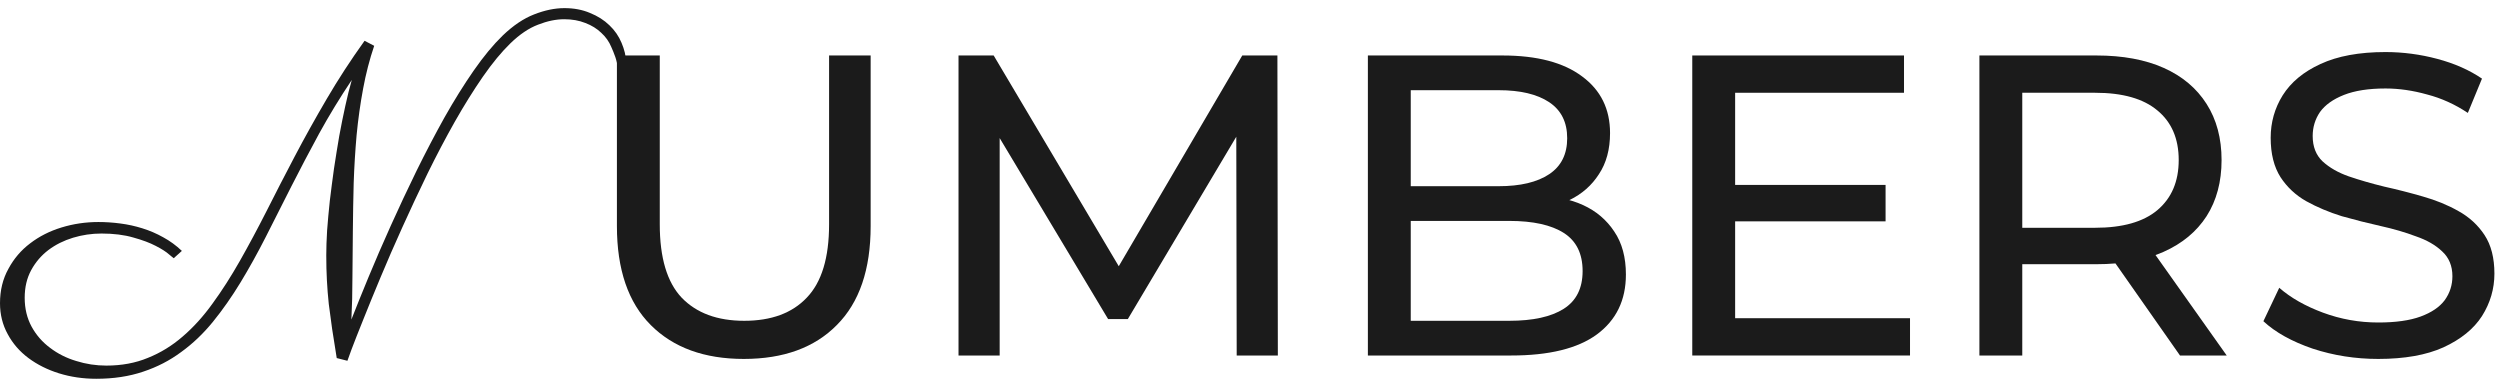 <?xml version="1.0" encoding="UTF-8"?> <svg xmlns="http://www.w3.org/2000/svg" width="218" height="34" viewBox="0 0 218 34" fill="none"> <path d="M64.858 31.299C61.419 31.299 58.716 30.315 56.748 28.346C54.779 26.378 53.795 23.5 53.795 19.713V4.838H57.532V19.563C57.532 22.479 58.168 24.609 59.438 25.954C60.734 27.3 62.553 27.973 64.895 27.973C67.262 27.973 69.081 27.3 70.352 25.954C71.648 24.609 72.296 22.479 72.296 19.563V4.838H75.921V19.713C75.921 23.5 74.937 26.378 72.968 28.346C71.025 30.315 68.321 31.299 64.858 31.299Z" fill="#1B1B1B"></path> <path d="M83.583 31V4.838H86.648L98.384 24.609H96.739L108.326 4.838H111.39L111.428 31H107.84L107.802 10.481H108.662L98.347 27.823H96.627L86.237 10.481H87.171V31H83.583Z" fill="#1B1B1B"></path> <path d="M119.279 31V4.838H131.015C134.03 4.838 136.347 5.448 137.967 6.669C139.587 7.865 140.396 9.509 140.396 11.602C140.396 13.023 140.072 14.219 139.425 15.19C138.802 16.162 137.954 16.91 136.883 17.433C135.812 17.956 134.653 18.218 133.407 18.218L134.08 17.097C135.575 17.097 136.896 17.358 138.042 17.881C139.188 18.405 140.097 19.177 140.77 20.199C141.443 21.195 141.779 22.441 141.779 23.936C141.779 26.179 140.932 27.923 139.238 29.169C137.568 30.39 135.077 31 131.763 31H119.279ZM123.017 27.973H131.613C133.681 27.973 135.263 27.624 136.36 26.926C137.456 26.229 138.004 25.132 138.004 23.637C138.004 22.117 137.456 21.009 136.36 20.311C135.263 19.613 133.681 19.264 131.613 19.264H122.681V16.237H130.679C132.572 16.237 134.043 15.888 135.089 15.19C136.136 14.493 136.659 13.446 136.659 12.051C136.659 10.656 136.136 9.609 135.089 8.911C134.043 8.214 132.572 7.865 130.679 7.865H123.017V27.973Z" fill="#1B1B1B"></path> <path d="M150.967 16.125H164.422V19.302H150.967V16.125ZM151.304 27.748H166.553V31H147.566V4.838H166.029V8.089H151.304V27.748Z" fill="#1B1B1B"></path> <path d="M172.604 31V4.838H182.808C185.1 4.838 187.056 5.199 188.676 5.921C190.295 6.644 191.541 7.691 192.413 9.061C193.285 10.431 193.721 12.063 193.721 13.957C193.721 15.851 193.285 17.483 192.413 18.853C191.541 20.199 190.295 21.233 188.676 21.955C187.056 22.678 185.1 23.039 182.808 23.039H174.66L176.342 21.32V31H172.604ZM190.096 31L183.443 21.507H187.442L194.17 31H190.096ZM176.342 21.694L174.66 19.862H182.696C185.088 19.862 186.894 19.352 188.115 18.33C189.361 17.283 189.984 15.826 189.984 13.957C189.984 12.088 189.361 10.643 188.115 9.622C186.894 8.6 185.088 8.089 182.696 8.089H174.66L176.342 6.22V21.694Z" fill="#1B1B1B"></path> <path d="M207.384 31.299C205.391 31.299 203.485 31 201.666 30.402C199.847 29.779 198.414 28.982 197.368 28.01L198.751 25.095C199.747 25.967 201.018 26.689 202.563 27.263C204.108 27.836 205.715 28.122 207.384 28.122C208.904 28.122 210.138 27.948 211.084 27.599C212.031 27.25 212.729 26.777 213.177 26.179C213.626 25.556 213.85 24.858 213.85 24.086C213.85 23.189 213.551 22.466 212.953 21.918C212.38 21.37 211.62 20.934 210.673 20.61C209.751 20.261 208.73 19.962 207.609 19.713C206.487 19.464 205.354 19.177 204.207 18.853C203.086 18.504 202.052 18.068 201.105 17.545C200.183 17.022 199.436 16.324 198.863 15.452C198.29 14.555 198.003 13.409 198.003 12.014C198.003 10.668 198.352 9.435 199.05 8.313C199.772 7.167 200.869 6.258 202.339 5.585C203.834 4.887 205.727 4.539 208.02 4.539C209.54 4.539 211.047 4.738 212.542 5.137C214.037 5.535 215.333 6.108 216.429 6.856L215.196 9.846C214.074 9.098 212.891 8.563 211.645 8.239C210.399 7.89 209.191 7.715 208.02 7.715C206.55 7.715 205.341 7.902 204.394 8.276C203.447 8.65 202.75 9.148 202.301 9.771C201.878 10.394 201.666 11.092 201.666 11.864C201.666 12.786 201.952 13.521 202.526 14.069C203.124 14.617 203.883 15.053 204.805 15.377C205.752 15.701 206.786 16 207.908 16.274C209.029 16.523 210.15 16.81 211.271 17.134C212.417 17.458 213.451 17.881 214.373 18.405C215.32 18.928 216.08 19.626 216.653 20.498C217.226 21.37 217.513 22.491 217.513 23.861C217.513 25.182 217.152 26.415 216.429 27.562C215.706 28.683 214.585 29.592 213.065 30.29C211.57 30.963 209.677 31.299 207.384 31.299Z" fill="#1B1B1B"></path> <path d="M53.845 6.695C53.869 6.549 53.833 6.267 53.845 6.133C53.869 5.987 53.845 6.001 53.845 5.867C53.845 5.356 53.514 4.566 53.307 4.104C53.112 3.629 52.82 3.216 52.431 2.863C52.054 2.498 51.591 2.212 51.044 2.005C50.496 1.786 49.882 1.677 49.201 1.677C48.483 1.677 47.722 1.835 46.919 2.151C46.117 2.455 45.313 2.997 44.511 3.775C43.732 4.53 42.929 5.503 42.102 6.695C41.286 7.875 40.471 9.183 39.656 10.619C38.853 12.042 38.062 13.545 37.284 15.127C36.517 16.708 35.787 18.265 35.094 19.799C34.4 21.331 33.762 22.797 33.178 24.197C32.594 25.596 32.089 26.831 31.663 27.901C31.237 28.96 30.902 29.811 30.659 30.456C30.428 31.101 30.306 31.436 30.294 31.46L29.363 31.223C29.218 30.286 29.084 29.44 28.962 28.686C28.852 27.932 28.755 27.208 28.67 26.514C28.597 25.821 28.542 25.133 28.506 24.452C28.469 23.771 28.451 23.041 28.451 22.262C28.451 21.63 28.475 20.906 28.524 20.09C28.585 19.275 28.664 18.412 28.761 17.499C28.871 16.587 28.992 15.65 29.126 14.689C29.272 13.727 29.424 12.785 29.582 11.86C29.753 10.935 29.929 10.059 30.112 9.232C30.294 8.393 30.483 7.638 30.677 6.969C29.643 8.514 28.694 10.072 27.831 11.641C26.979 13.21 26.17 14.749 25.403 16.258C24.637 17.767 23.895 19.233 23.177 20.656C22.459 22.067 21.723 23.394 20.969 24.635C20.214 25.875 19.418 27.013 18.578 28.047C17.738 29.081 16.814 29.963 15.804 30.693C14.806 31.436 13.699 32.007 12.483 32.409C11.266 32.822 9.903 33.029 8.395 33.029C7.251 33.029 6.168 32.871 5.146 32.555C4.137 32.239 3.248 31.794 2.482 31.223C1.715 30.651 1.113 29.957 0.675 29.142C0.225 28.327 0 27.427 0 26.441C0 25.322 0.243 24.324 0.73 23.448C1.204 22.56 1.837 21.818 2.628 21.222C3.419 20.614 4.331 20.151 5.365 19.835C6.399 19.519 7.47 19.36 8.577 19.36C9.21 19.36 9.849 19.403 10.493 19.488C11.15 19.573 11.789 19.713 12.41 19.908C13.042 20.103 13.651 20.364 14.235 20.693C14.819 21.009 15.36 21.404 15.859 21.879L15.147 22.518C15.147 22.518 15.013 22.408 14.746 22.189C14.49 21.958 14.101 21.709 13.578 21.441C13.067 21.173 12.416 20.93 11.625 20.711C10.834 20.48 9.909 20.364 8.851 20.364C7.999 20.364 7.172 20.486 6.369 20.729C5.566 20.973 4.848 21.331 4.216 21.806C3.595 22.28 3.096 22.864 2.719 23.558C2.342 24.251 2.153 25.054 2.153 25.967C2.153 26.904 2.354 27.743 2.756 28.485C3.157 29.215 3.692 29.83 4.362 30.328C5.031 30.839 5.791 31.223 6.643 31.478C7.494 31.746 8.37 31.88 9.271 31.88C10.609 31.88 11.82 31.655 12.902 31.204C13.997 30.766 15.007 30.146 15.932 29.343C16.869 28.54 17.738 27.579 18.541 26.459C19.357 25.34 20.148 24.105 20.914 22.755C21.68 21.404 22.453 19.963 23.232 18.43C24.01 16.885 24.831 15.291 25.695 13.648C26.559 12.006 27.49 10.333 28.488 8.63C29.485 6.926 30.586 5.235 31.791 3.556L32.63 3.994C32.229 5.175 31.906 6.422 31.663 7.736C31.42 9.037 31.231 10.382 31.097 11.769C30.976 13.143 30.89 14.537 30.842 15.948C30.805 17.359 30.781 18.752 30.769 20.127C30.756 21.502 30.744 22.846 30.732 24.16C30.732 25.462 30.702 26.697 30.641 27.865C31.055 26.806 31.553 25.571 32.137 24.16C32.721 22.749 33.366 21.258 34.072 19.689C34.778 18.119 35.526 16.526 36.316 14.908C37.12 13.277 37.935 11.72 38.762 10.236C39.601 8.751 40.447 7.395 41.299 6.166C42.163 4.925 43.008 3.903 43.835 3.1C44.748 2.224 45.66 1.61 46.573 1.257C47.497 0.892 48.38 0.709 49.219 0.709C50.046 0.709 50.788 0.849 51.445 1.129C52.114 1.397 52.68 1.756 53.143 2.206C53.605 2.644 53.958 3.155 54.201 3.739C54.444 4.323 54.595 4.879 54.595 5.5C54.595 5.841 54.668 6.135 54.595 6.5L53.845 6.695Z" fill="#1B1B1B"></path> </svg> 